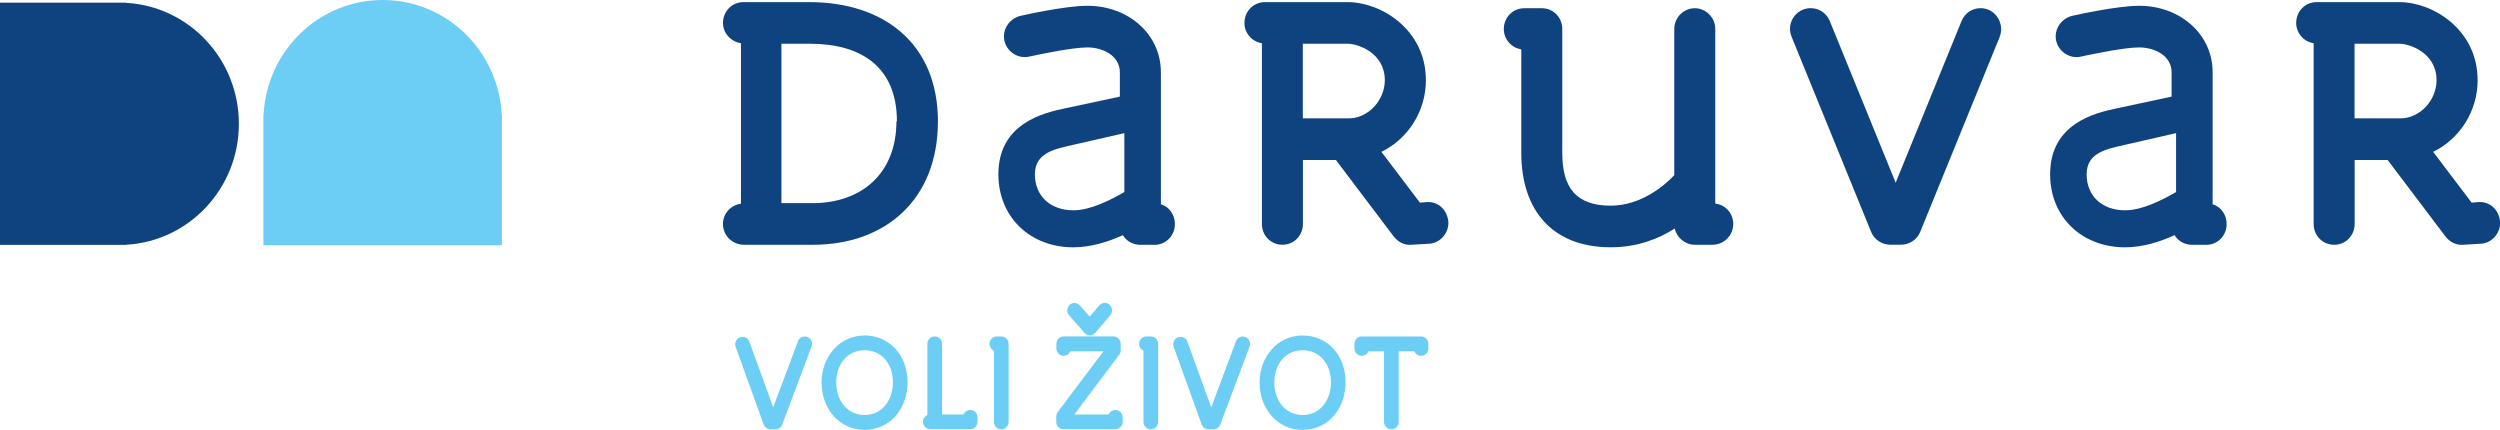 <svg width="157" height="27" viewBox="0 0 157 27" fill="none" xmlns="http://www.w3.org/2000/svg">
<g clip-path="url(#clip0_1719_775)">
<path d="M50.864 2.747H49.074V12.758H51.019C54.16 12.758 56.295 10.844 56.295 7.625H56.326C56.326 4.183 54.065 2.747 50.864 2.747ZM51.054 15.372H46.721C46 15.372 45.402 14.797 45.402 14.065C45.402 13.426 45.873 12.886 46.532 12.79V2.715C45.902 2.619 45.402 2.079 45.402 1.44C45.402 0.708 45.968 0.133 46.69 0.133H50.833C55.479 0.133 58.901 2.715 58.901 7.625C58.901 12.536 55.605 15.372 51.054 15.372Z" fill="#0F4380"/>
<path d="M70.609 8.361L67.408 9.093C66.342 9.347 64.992 9.539 64.992 10.943C64.992 12.346 65.997 13.207 67.408 13.207C68.474 13.207 69.729 12.568 70.609 12.06V8.364V8.361ZM72.493 15.375H71.614C71.175 15.375 70.735 15.153 70.517 14.768C69.606 15.182 68.508 15.532 67.408 15.532C64.707 15.532 62.699 13.65 62.699 10.943C62.699 7.754 65.523 7.086 66.905 6.8L70.327 6.067V4.538C70.327 3.517 69.29 2.978 68.287 2.978C67.376 2.978 65.368 3.392 64.647 3.552C63.831 3.742 63.046 3.106 63.046 2.277C63.046 1.702 63.454 1.163 64.052 1.002C64.334 0.938 66.908 0.363 68.29 0.363C70.864 0.363 72.904 2.149 72.904 4.538V12.828C73.439 12.988 73.784 13.496 73.784 14.07C73.784 14.803 73.218 15.377 72.496 15.377" fill="#0F4380"/>
<path d="M84.641 2.747H81.817V7.433H84.705C85.929 7.433 86.966 6.286 86.966 5.043C86.966 3.29 85.239 2.747 84.644 2.747M89.73 15.307L88.632 15.372C88.193 15.404 87.816 15.211 87.535 14.861L83.894 10.047H81.823V14.065C81.823 14.797 81.257 15.372 80.536 15.372C79.814 15.372 79.248 14.797 79.248 14.065V2.715C78.622 2.619 78.151 2.076 78.151 1.44C78.151 0.708 78.717 0.133 79.438 0.133H84.65C86.69 0.133 89.546 1.822 89.546 5.043C89.546 6.957 88.448 8.708 86.753 9.536L89.17 12.725L89.578 12.693C90.33 12.629 90.928 13.204 90.96 14C90.96 14.669 90.425 15.275 89.736 15.307" fill="#0F4380"/>
<path d="M107.558 15.372H106.429C105.831 15.372 105.3 14.926 105.173 14.351C104.136 15.019 102.788 15.53 101.156 15.53C97.516 15.53 95.537 13.234 95.537 9.601V3.098C94.907 3.001 94.439 2.459 94.439 1.823C94.439 1.09 95.005 0.516 95.726 0.516H96.824C97.545 0.516 98.111 1.09 98.111 1.823V9.601C98.111 11.769 98.959 12.916 101.156 12.916C103.102 12.916 104.61 11.576 105.144 11.002V1.823C105.144 1.09 105.742 0.516 106.432 0.516C107.121 0.516 107.719 1.09 107.719 1.823V12.787C108.348 12.851 108.848 13.394 108.848 14.062C108.848 14.795 108.25 15.369 107.561 15.369" fill="#0F4380"/>
<path d="M120.585 14.572C120.396 15.05 119.896 15.368 119.393 15.368H118.703C118.2 15.368 117.698 15.05 117.511 14.572L112.52 2.329C112.144 1.437 112.802 0.512 113.712 0.512C114.215 0.512 114.686 0.798 114.905 1.308L119.048 11.476L123.191 1.308C123.41 0.798 123.881 0.512 124.384 0.512C125.294 0.512 125.921 1.469 125.576 2.329L120.585 14.572Z" fill="#0F4380"/>
<path d="M136.658 8.361L133.457 9.093C132.391 9.347 131.041 9.539 131.041 10.943C131.041 12.346 132.046 13.207 133.457 13.207C134.523 13.207 135.779 12.568 136.658 12.06V8.364V8.361ZM138.543 15.375H137.664C137.224 15.375 136.784 15.153 136.566 14.768C135.655 15.182 134.558 15.532 133.457 15.532C130.756 15.532 128.748 13.65 128.748 10.943C128.748 7.754 131.572 7.086 132.954 6.8L136.376 6.067V4.538C136.376 3.517 135.339 2.978 134.336 2.978C133.426 2.978 131.417 3.392 130.696 3.552C129.88 3.742 129.096 3.106 129.096 2.277C129.096 1.702 129.504 1.163 130.101 1.002C130.383 0.938 132.957 0.363 134.339 0.363C136.914 0.363 138.954 2.149 138.954 4.538V12.828C139.488 12.988 139.833 13.496 139.833 14.07C139.833 14.803 139.267 15.377 138.546 15.377" fill="#0F4380"/>
<path d="M150.69 2.747H147.866V7.433H150.753C151.977 7.433 153.015 6.286 153.015 5.043C153.015 3.29 151.288 2.747 150.693 2.747M155.779 15.307L154.681 15.372C154.242 15.404 153.865 15.211 153.584 14.861L149.943 10.047H147.872V14.065C147.872 14.797 147.306 15.372 146.584 15.372C145.863 15.372 145.297 14.797 145.297 14.065V2.715C144.671 2.619 144.2 2.076 144.2 1.44C144.2 0.708 144.766 0.133 145.487 0.133H150.699C152.739 0.133 155.595 1.822 155.595 5.043C155.595 6.957 154.497 8.708 152.802 9.536L155.218 12.725L155.626 12.693C156.379 12.629 156.977 13.204 157.008 14C157.008 14.669 156.474 15.275 155.784 15.307" fill="#0F4380"/>
<path d="M31.51 7.189C31.298 3.183 28.031 0 24.031 0C20.032 0 16.765 3.183 16.552 7.189H16.541V15.402H31.519V7.189H31.508H31.51Z" fill="#6DCEF5"/>
<path d="M7.921 15.369C11.866 15.153 15.001 11.836 15.001 7.774C15.001 3.713 11.866 0.396 7.921 0.18V0.168H0V15.378H7.921V15.366V15.369Z" fill="#0F4380"/>
<path d="M89.704 21.873V21.593C89.704 21.339 89.497 21.129 89.238 21.129H85.515C85.265 21.129 85.058 21.339 85.058 21.593V21.873C85.058 22.135 85.265 22.345 85.515 22.345C85.704 22.345 85.868 22.232 85.937 22.065H86.917V26.5C86.917 26.754 87.124 26.964 87.382 26.964C87.641 26.964 87.839 26.754 87.839 26.5V22.065H88.819C88.897 22.232 89.052 22.345 89.241 22.345C89.5 22.345 89.707 22.135 89.707 21.873M83.584 24.011C83.584 25.085 82.94 26.062 81.805 26.062C80.774 26.062 80.027 25.216 80.027 24.011C80.027 22.929 80.679 21.995 81.805 21.995C82.854 21.995 83.584 22.824 83.584 24.011ZM84.503 24.011C84.503 22.308 83.368 21.067 81.803 21.067C80.237 21.067 79.102 22.404 79.102 24.011C79.102 25.721 80.263 26.996 81.803 26.996C83.455 26.996 84.503 25.607 84.503 24.011ZM78.475 21.768C78.588 21.461 78.372 21.132 78.044 21.132C77.864 21.132 77.691 21.245 77.622 21.429L76.065 25.578L74.568 21.458C74.499 21.266 74.327 21.152 74.137 21.152C73.827 21.152 73.594 21.467 73.706 21.779L75.467 26.661C75.536 26.844 75.709 26.967 75.898 26.967H76.2C76.398 26.967 76.562 26.844 76.631 26.661L78.47 21.771L78.475 21.768ZM72.732 26.491V21.593C72.732 21.339 72.525 21.129 72.266 21.129H71.991C71.741 21.129 71.534 21.339 71.534 21.593C71.534 21.785 71.646 21.951 71.81 22.022V26.491C71.81 26.754 72.016 26.964 72.266 26.964C72.516 26.964 72.732 26.754 72.732 26.491ZM70.505 26.491V26.211C70.505 25.957 70.298 25.747 70.04 25.747C69.859 25.747 69.695 25.861 69.626 26.027H67.468L70.287 22.281C70.356 22.194 70.382 22.097 70.382 21.992V21.59C70.382 21.336 70.175 21.126 69.916 21.126H66.796C66.546 21.126 66.339 21.336 66.339 21.59V21.87C66.339 22.132 66.546 22.343 66.796 22.343C66.986 22.343 67.149 22.229 67.218 22.062H69.299L66.428 25.87C66.368 25.949 66.333 26.045 66.333 26.15V26.491C66.333 26.754 66.54 26.955 66.79 26.955H70.04C70.298 26.955 70.505 26.754 70.505 26.491ZM69.724 19.795C69.896 19.594 69.862 19.297 69.672 19.133C69.474 18.958 69.189 18.993 69.028 19.186L68.436 19.883L67.819 19.186C67.646 18.993 67.362 18.976 67.175 19.142C66.986 19.317 66.968 19.606 67.132 19.795L68.103 20.904C68.189 21 68.319 21.062 68.448 21.062C68.586 21.062 68.707 21 68.793 20.895L69.729 19.795H69.724ZM63.342 26.491V21.593C63.342 21.339 63.136 21.129 62.877 21.129H62.601C62.351 21.129 62.144 21.339 62.144 21.593C62.144 21.785 62.256 21.951 62.42 22.022V26.491C62.42 26.754 62.627 26.964 62.877 26.964C63.127 26.964 63.342 26.754 63.342 26.491ZM61.391 26.491V26.211C61.391 25.949 61.185 25.747 60.935 25.747C60.745 25.747 60.581 25.861 60.512 26.027H59.162V21.593C59.162 21.339 58.955 21.129 58.696 21.129C58.438 21.129 58.239 21.339 58.239 21.593V26.062C58.076 26.133 57.964 26.299 57.964 26.491C57.964 26.745 58.171 26.955 58.42 26.955H60.932C61.182 26.955 61.389 26.745 61.389 26.491M56.076 24.011C56.076 25.085 55.432 26.062 54.297 26.062C53.266 26.062 52.516 25.216 52.516 24.011C52.516 22.929 53.168 21.995 54.297 21.995C55.346 21.995 56.076 22.824 56.076 24.011ZM56.995 24.011C56.995 22.308 55.861 21.067 54.295 21.067C52.729 21.067 51.594 22.404 51.594 24.011C51.594 25.721 52.755 26.996 54.295 26.996C55.944 26.996 56.995 25.607 56.995 24.011ZM50.968 21.768C51.08 21.461 50.864 21.132 50.536 21.132C50.355 21.132 50.183 21.245 50.114 21.429L48.557 25.578L47.06 21.458C46.991 21.266 46.819 21.152 46.629 21.152C46.319 21.152 46.089 21.467 46.198 21.779L47.959 26.661C48.028 26.844 48.201 26.967 48.39 26.967H48.692C48.89 26.967 49.054 26.844 49.123 26.661L50.962 21.771L50.968 21.768Z" fill="#6DCEF5"/>
</g>
<defs>
<clipPath id="clip0_1719_775">
<rect width="157" height="27" fill="white"/>
</clipPath>
</defs>
</svg>
